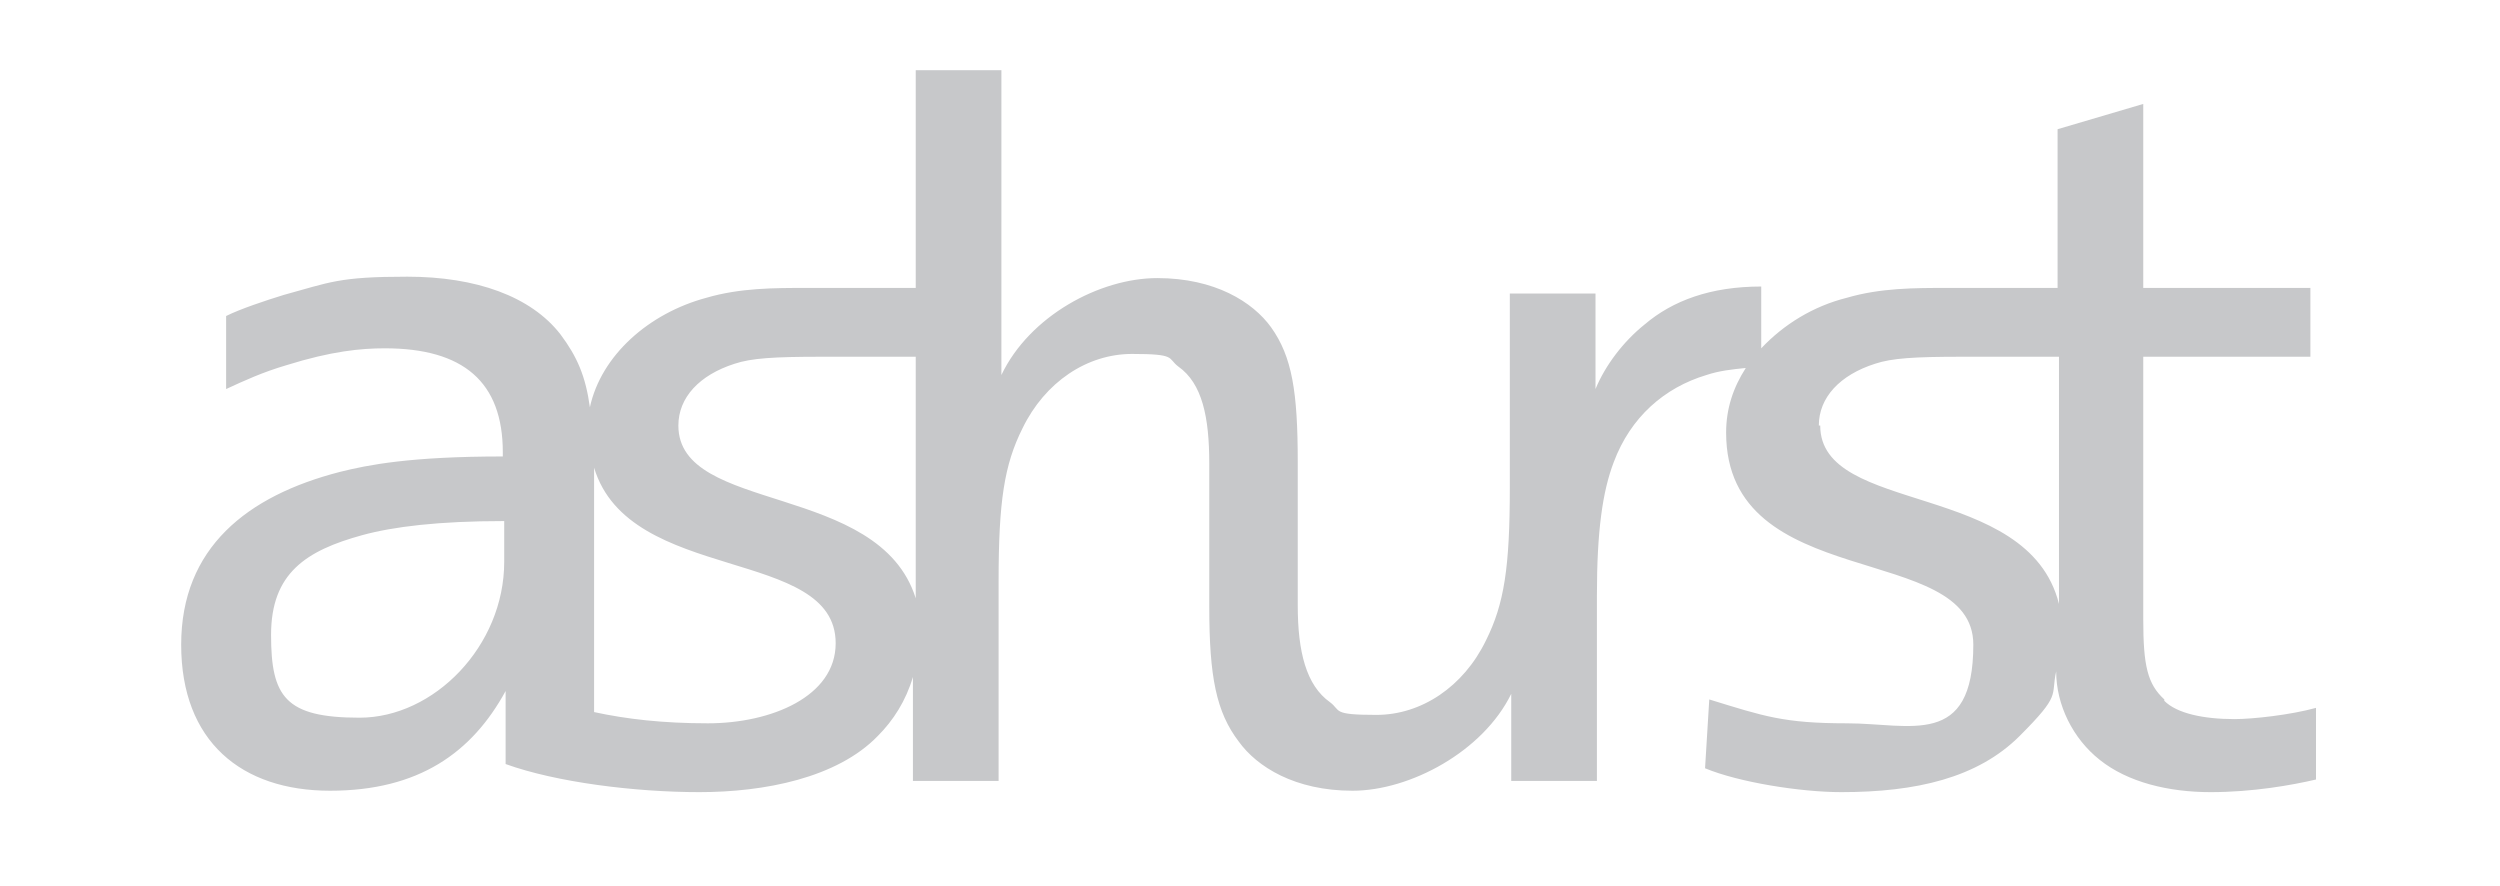 <?xml version="1.0" encoding="UTF-8"?>
<svg xmlns="http://www.w3.org/2000/svg" version="1.1" viewBox="0 0 178 63.1">
  <defs>
    <style>
      .cls-1 {
        fill: #c7c8ca;
      }
    </style>
  </defs>
  <!-- Generator: Adobe Illustrator 28.6.0, SVG Export Plug-In . SVG Version: 1.2.0 Build 709)  -->
  <g>
    <g id="Layer_1">
      <g id="Page-1">
        <g id="_x30_01">
          <g id="Ashurst_logo">
            <g id="Page-1-2" data-name="Page-1">
              <g id="Ashurst_ipad_Profile_page">
                <g id="Group-30">
                  <g id="Group-27">
                    <g id="Group-29">
                      <g id="Ashurst_logo-2" data-name="Ashurst_logo">
                        <g id="Welcome">
                          <g id="Desktop">
                            <path id="Page-1-3" data-name="Page-1" class="cls-1" d="M154.1,49.8c-1.2-1.1-1.5-2.4-1.5-5.7v-18.7h11.9v-4.9h-11.9V7.4l-6.1,1.8v11.3h-7.8c-2.4,0-4.8,0-7.2.7-2.4.6-4.5,1.9-6.1,3.6v-4.4c-3.6,0-6.3,1-8.3,2.7-1.5,1.2-2.8,2.9-3.5,4.6v-6.8h-6.1v13.8c0,5.7-.4,8.3-1.7,10.9-1.6,3.3-4.6,5.3-7.8,5.3s-2.5-.3-3.3-.9c-1.7-1.2-2.3-3.6-2.3-6.9v-10.2c0-5-.4-7.5-1.9-9.6-1.3-1.8-4-3.5-8.1-3.5s-9.1,2.7-11.1,6.9V5h-6.1v15.5h-7.7c-2.4,0-4.8,0-7.2.7-4.1,1.1-7.5,4.1-8.3,7.8-.3-2.2-.9-3.6-2.1-5.2-2.1-2.7-6-4.1-10.9-4.1s-5.5.4-8.8,1.3c-1.3.4-3.1,1-4.1,1.5v5.2c1.3-.6,2.6-1.2,4.3-1.7,3.2-1,5.3-1.2,7-1.2,5.6,0,8.4,2.4,8.4,7.4v.3c-6.6,0-9.6.6-11.6,1.1-6.6,1.7-11.3,5.4-11.3,12.3s4.3,10.4,10.6,10.4,10.1-2.7,12.5-7.1v5.2c3.6,1.3,9.2,2,13.8,2s9.8-1,12.7-4c1.1-1.1,2-2.5,2.5-4.2v7.4h6.1v-14.2c0-5.7.4-8.3,1.7-10.9,1.6-3.3,4.6-5.3,7.8-5.3s2.5.3,3.3.9c1.7,1.2,2.2,3.6,2.2,6.9v10.2c0,5,.5,7.5,2.1,9.6,1.3,1.8,4,3.5,8.1,3.5s9.3-2.8,11.3-6.9v6.2h6.1v-13.2c0-4.6.4-7.4,1.2-9.5,1.2-3.2,3.6-5.3,6.6-6.2.9-.3,1.8-.4,2.8-.5-.9,1.4-1.4,2.9-1.4,4.6,0,11.5,17.6,7.7,17.6,15.1s-4.5,5.6-9,5.6-5.9-.5-9.8-1.7l-.3,4.9c2.4,1,6.8,1.7,9.7,1.7,5.3,0,9.7-1,12.7-4s2.2-2.8,2.6-4.6c0,2.4,1.2,4.8,3.1,6.3,2,1.6,4.9,2.3,7.9,2.3s5.8-.5,7.5-.9v-5.1c-1.8.5-4.5.8-5.8.8-2.2,0-4.1-.4-5-1.3ZM35.9,40c0,6-5,11.1-10.3,11.1s-6.3-1.5-6.3-5.9,2.5-6,6.5-7.1c2.2-.6,5.4-1,10.1-1v2.9h0ZM50.4,51.5c-3.2,0-5.8-.3-8.1-.8v-17.4c2.5,8.3,17.2,5.6,17.2,12.5,0,3.8-4.6,5.7-9.1,5.7h0ZM48.3,30.3c0-2,1.5-3.6,4-4.4,1.2-.4,2.8-.5,6.2-.5h6.7v17.2c-2.6-8.3-16.9-6-16.9-12.3h0ZM129.5,30.3c0-2,1.5-3.6,4-4.4,1.2-.4,2.8-.5,6.2-.5h6.9v17.6c-2.2-8.8-17-6.3-17-12.7h0Z"/>
                          </g>
                        </g>
                      </g>
                    </g>
                  </g>
                </g>
              </g>
            </g>
          </g>
        </g>
      </g>
    </g>
  </g>
</svg>